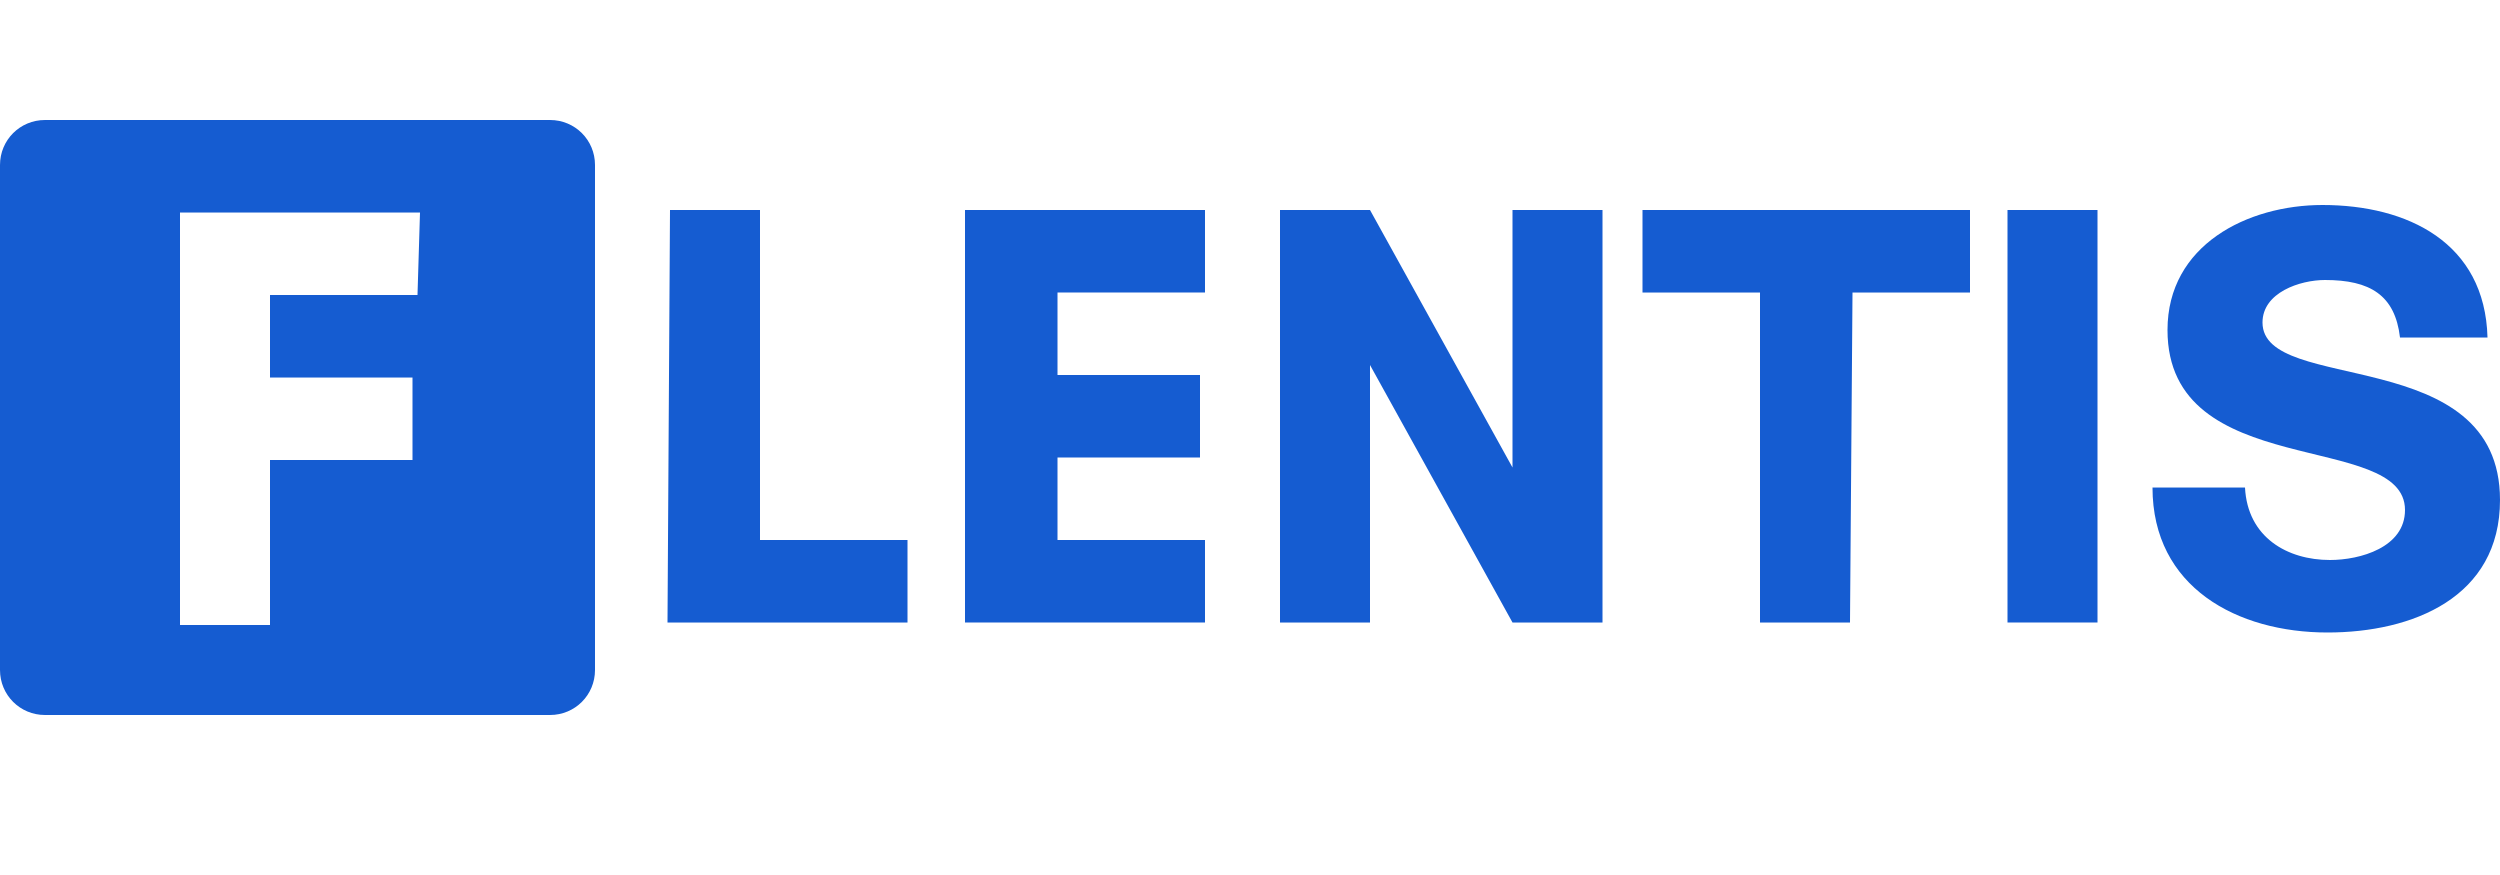 <?xml version="1.0" encoding="utf-8"?>
<!-- Generator: Adobe Illustrator 25.4.4, SVG Export Plug-In . SVG Version: 6.00 Build 0)  -->
<svg version="1.1" id="katman_1" xmlns="http://www.w3.org/2000/svg" xmlns:xlink="http://www.w3.org/1999/xlink" x="0px" y="0px"
	 viewBox="0 0 100 35" style="enable-background:new 0 0 100 35;" xml:space="preserve">
<style type="text/css">
	.st0{fill:#155CD1;}
</style>
<g>
	<g>
		<path class="st0" d="M26.8,8.4l3.6,0l0,13.2l5.9,0l0,3.3l-9.6,0L26.8,8.4z"/>
		<path class="st0" d="M48.2,24.9l-9.6,0l0-16.5l9.6,0l0,3.3l-5.9,0l0,3.3l5.7,0l0,3.3l-5.7,0l0,3.3l5.9,0L48.2,24.9z"/>
		<path class="st0" d="M60.5,24.9l-5.7-10.3l0,10.3l-3.6,0l0-16.5l3.6,0l5.7,10.3l0-10.3l3.6,0l0,16.5L60.5,24.9z"/>
		<path class="st0" d="M74,24.9l-3.6,0l0-13.2l-4.7,0l0-3.3l13.1,0l0,3.3l-4.7,0L74,24.9z"/>
		<path class="st0" d="M80.3,24.9l0-16.5l3.6,0l0,16.5L80.3,24.9z"/>
		<path class="st0" d="M96.2,20.4c0-3.2-9.5-1.1-9.5-7.2c0-3.4,3.2-5,6.2-5c3.4,0,6.5,1.5,6.6,5.3l-3.5,0c-0.2-1.7-1.2-2.3-3-2.3
			c-1,0-2.5,0.5-2.5,1.7c0,2.9,9.5,0.8,9.5,7.1c0,3.9-3.5,5.3-6.9,5.3c-3.6,0-7-1.8-7-5.8l3.7,0c0.1,2,1.7,2.9,3.4,2.9
			C94.4,22.4,96.2,21.9,96.2,20.4z"/>
	</g>
	<path class="st0" d="M22,4.8l-20.2,0C0.8,4.8,0,5.6,0,6.6l0,20.2c0,1,0.8,1.8,1.8,1.8l20.2,0c1,0,1.8-0.8,1.8-1.8l0-20.2
		C23.8,5.6,23,4.8,22,4.8z M16.7,11.8l-5.9,0l0,3.3l5.7,0l0,3.3l-5.7,0l0,6.6l-3.6,0l0-16.5l9.6,0L16.7,11.8z"/>
</g>
</svg>

